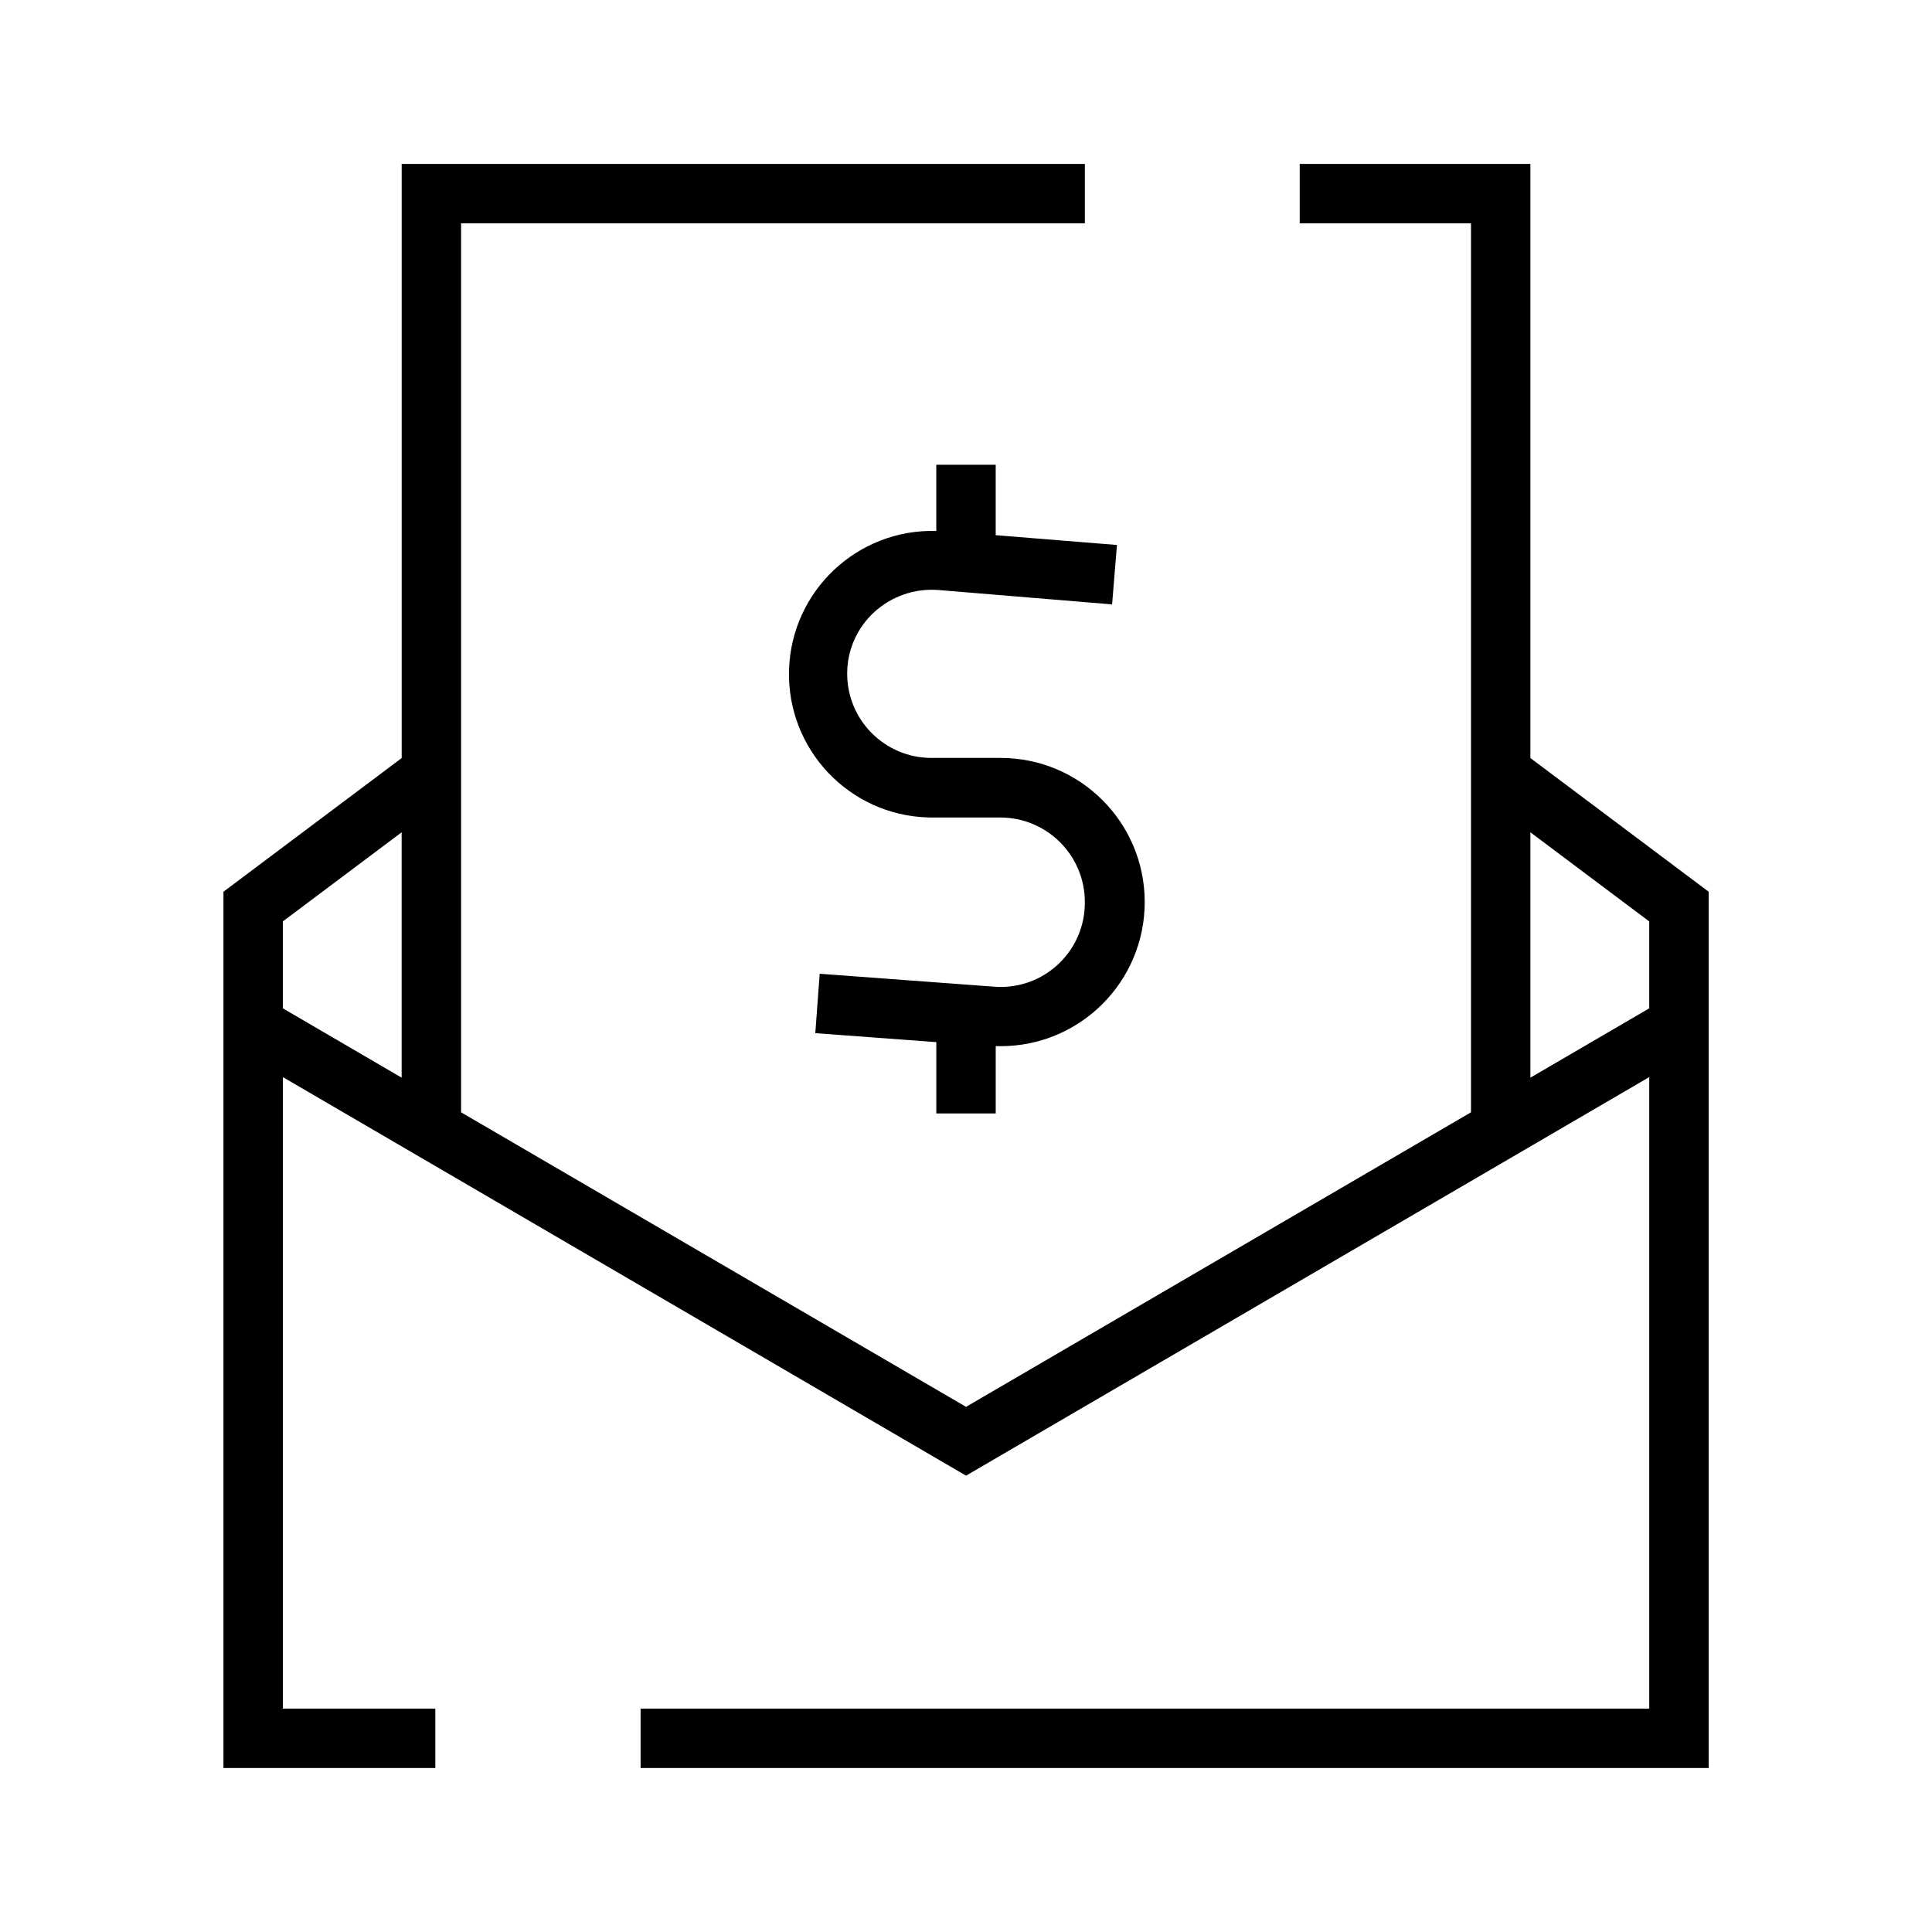 <?xml version="1.0" encoding="UTF-8"?>
<!-- Uploaded to: SVG Find, www.svgrepo.com, Generator: SVG Find Mixer Tools -->
<svg fill="#000000" width="800px" height="800px" version="1.1" viewBox="144 144 512 512" xmlns="http://www.w3.org/2000/svg">
 <g>
  <path d="m392.68 300.36 46.035 3.809 1.289-15.742-32.133-2.598v-18.656h-15.742v17.539c-20.965-0.59-38.438 15.93-39.027 36.895-0.59 20.965 15.93 38.438 36.895 39.027 0.277 0.008 0.551 0.012 0.828 0.016h18.359c12.375 0.051 22.363 10.125 22.309 22.496v0.113c0 12.312-9.98 22.293-22.293 22.293-0.551 0-1.102-0.02-1.652-0.062l-46.32-3.434-1.164 15.742 32.07 2.379v18.895h15.742v-17.824h1.289c21.094 0 38.195-17.102 38.195-38.195s-17.102-38.195-38.195-38.195h-18.344c-12.297-0.016-22.266-9.965-22.309-22.262-0.031-6.242 2.582-12.203 7.195-16.406 4.609-4.203 10.754-6.312 16.973-5.824z"/>
  <path d="m549.57 344.89v-157.44h-61.133v15.742h45.391v235.58l-133.82 78.059-133.82-78.059v-235.58h165.31v-15.742h-181.05v157.44l-47.23 35.426v232.23h56.145v-15.742h-40.398v-167.36l181.05 105.62 181.05-105.62v167.36h-267.3v15.742h283.05v-232.23zm-330.62 43.297 31.488-23.617v65.023l-31.488-18.375zm330.62 41.406v-65.023l31.488 23.617v23.035z"/>
 </g>
</svg>